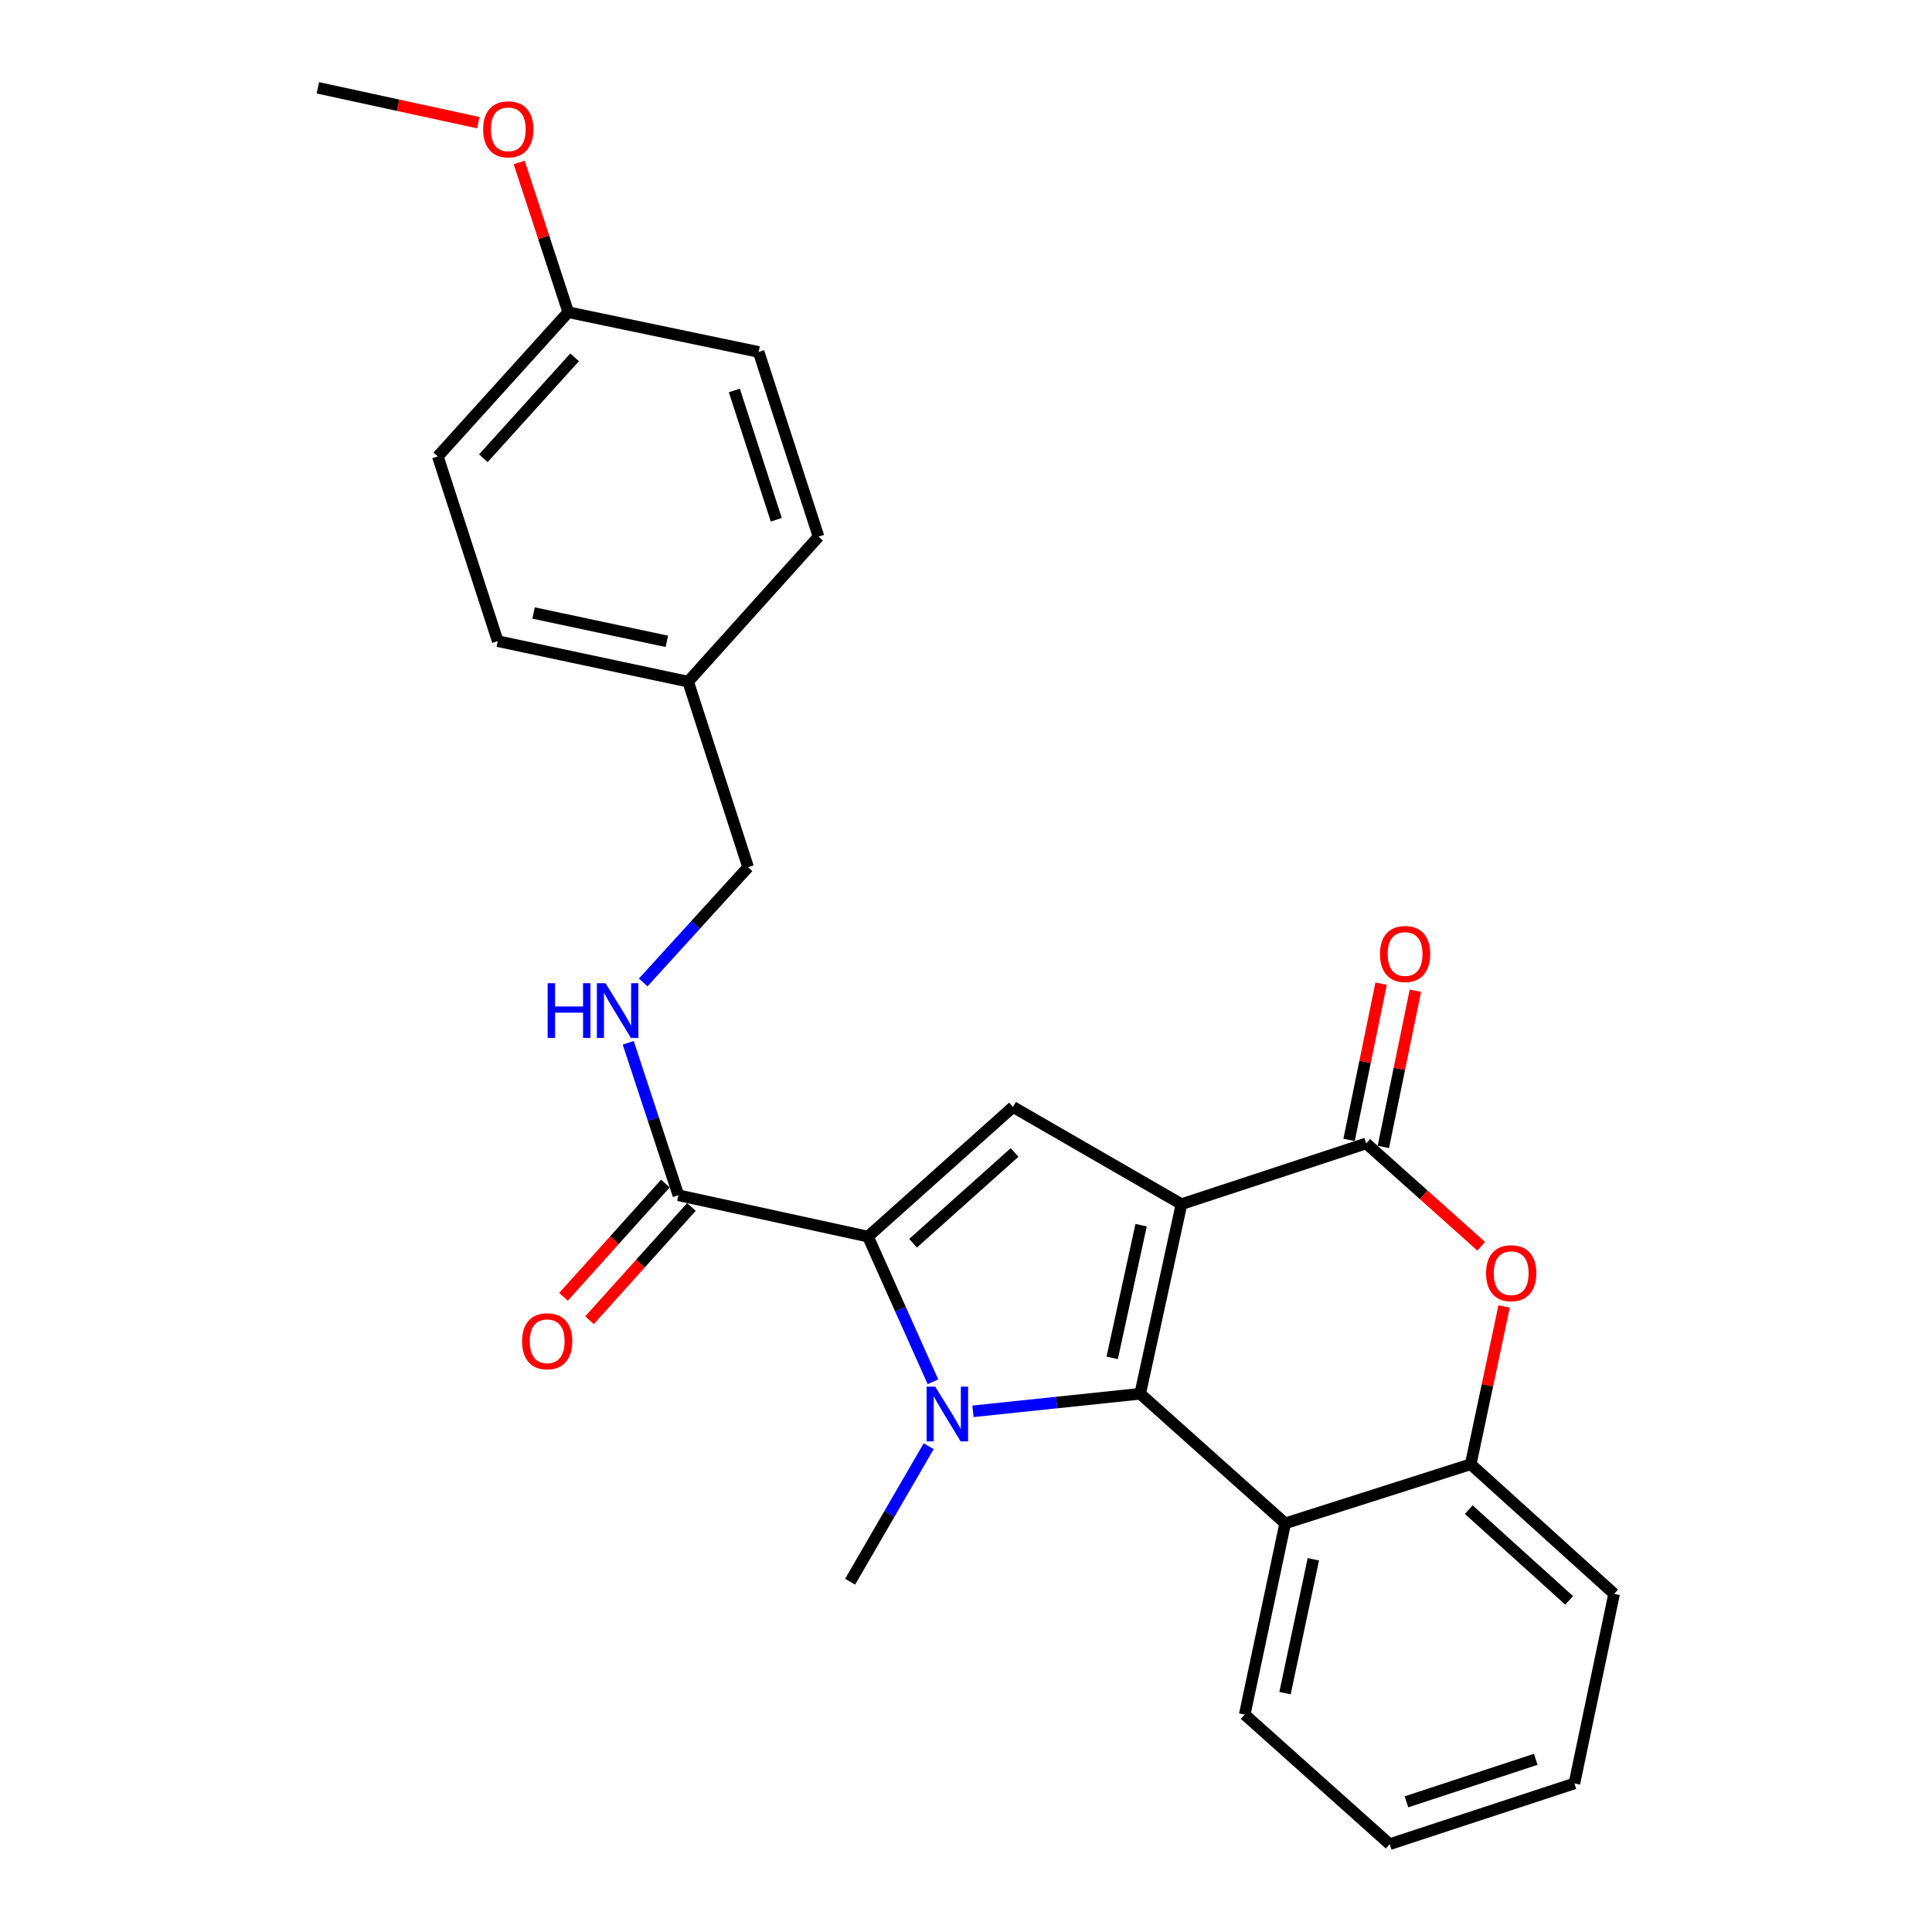 <?xml version='1.0' encoding='iso-8859-1'?>
<svg version='1.1' baseProfile='full'
              xmlns='http://www.w3.org/2000/svg'
                      xmlns:rdkit='http://www.rdkit.org/xml'
                      xmlns:xlink='http://www.w3.org/1999/xlink'
                  xml:space='preserve'
width='1000px' height='1000px' viewBox='0 0 1000 1000'>
<!-- END OF HEADER -->
<rect style='opacity:1.0;fill:#FFFFFF;stroke:none' width='1000' height='1000' x='0' y='0'> </rect>
<path class='bond-0' d='M 611.539,623.28 L 590.159,721.407' style='fill:none;fill-rule:evenodd;stroke:#000000;stroke-width:6px;stroke-linecap:butt;stroke-linejoin:miter;stroke-opacity:1' />
<path class='bond-0' d='M 590.637,634.144 L 575.67,702.833' style='fill:none;fill-rule:evenodd;stroke:#000000;stroke-width:6px;stroke-linecap:butt;stroke-linejoin:miter;stroke-opacity:1' />
<path class='bond-3' d='M 611.539,623.28 L 707.15,591.829' style='fill:none;fill-rule:evenodd;stroke:#000000;stroke-width:6px;stroke-linecap:butt;stroke-linejoin:miter;stroke-opacity:1' />
<path class='bond-4' d='M 611.539,623.28 L 524.328,572.954' style='fill:none;fill-rule:evenodd;stroke:#000000;stroke-width:6px;stroke-linecap:butt;stroke-linejoin:miter;stroke-opacity:1' />
<path class='bond-1' d='M 590.159,721.407 L 546.879,725.953' style='fill:none;fill-rule:evenodd;stroke:#000000;stroke-width:6px;stroke-linecap:butt;stroke-linejoin:miter;stroke-opacity:1' />
<path class='bond-1' d='M 546.879,725.953 L 503.6,730.499' style='fill:none;fill-rule:evenodd;stroke:#0000FF;stroke-width:6px;stroke-linecap:butt;stroke-linejoin:miter;stroke-opacity:1' />
<path class='bond-5' d='M 590.159,721.407 L 665.205,788.495' style='fill:none;fill-rule:evenodd;stroke:#000000;stroke-width:6px;stroke-linecap:butt;stroke-linejoin:miter;stroke-opacity:1' />
<path class='bond-12' d='M 480.686,748.559 L 460.356,783.619' style='fill:none;fill-rule:evenodd;stroke:#0000FF;stroke-width:6px;stroke-linecap:butt;stroke-linejoin:miter;stroke-opacity:1' />
<path class='bond-12' d='M 460.356,783.619 L 440.025,818.679' style='fill:none;fill-rule:evenodd;stroke:#000000;stroke-width:6px;stroke-linecap:butt;stroke-linejoin:miter;stroke-opacity:1' />
<path class='bond-26' d='M 482.892,715.216 L 466.082,677.639' style='fill:none;fill-rule:evenodd;stroke:#0000FF;stroke-width:6px;stroke-linecap:butt;stroke-linejoin:miter;stroke-opacity:1' />
<path class='bond-26' d='M 466.082,677.639 L 449.271,640.062' style='fill:none;fill-rule:evenodd;stroke:#000000;stroke-width:6px;stroke-linecap:butt;stroke-linejoin:miter;stroke-opacity:1' />
<path class='bond-2' d='M 449.271,640.062 L 524.328,572.954' style='fill:none;fill-rule:evenodd;stroke:#000000;stroke-width:6px;stroke-linecap:butt;stroke-linejoin:miter;stroke-opacity:1' />
<path class='bond-2' d='M 472.601,643.497 L 525.141,596.521' style='fill:none;fill-rule:evenodd;stroke:#000000;stroke-width:6px;stroke-linecap:butt;stroke-linejoin:miter;stroke-opacity:1' />
<path class='bond-7' d='M 449.271,640.062 L 351.144,618.662' style='fill:none;fill-rule:evenodd;stroke:#000000;stroke-width:6px;stroke-linecap:butt;stroke-linejoin:miter;stroke-opacity:1' />
<path class='bond-6' d='M 707.15,591.829 L 736.91,618.44' style='fill:none;fill-rule:evenodd;stroke:#000000;stroke-width:6px;stroke-linecap:butt;stroke-linejoin:miter;stroke-opacity:1' />
<path class='bond-6' d='M 736.91,618.44 L 766.67,645.052' style='fill:none;fill-rule:evenodd;stroke:#FF0000;stroke-width:6px;stroke-linecap:butt;stroke-linejoin:miter;stroke-opacity:1' />
<path class='bond-10' d='M 716.021,593.648 L 724.312,553.221' style='fill:none;fill-rule:evenodd;stroke:#000000;stroke-width:6px;stroke-linecap:butt;stroke-linejoin:miter;stroke-opacity:1' />
<path class='bond-10' d='M 724.312,553.221 L 732.603,512.795' style='fill:none;fill-rule:evenodd;stroke:#FF0000;stroke-width:6px;stroke-linecap:butt;stroke-linejoin:miter;stroke-opacity:1' />
<path class='bond-10' d='M 698.28,590.009 L 706.571,549.583' style='fill:none;fill-rule:evenodd;stroke:#000000;stroke-width:6px;stroke-linecap:butt;stroke-linejoin:miter;stroke-opacity:1' />
<path class='bond-10' d='M 706.571,549.583 L 714.862,509.157' style='fill:none;fill-rule:evenodd;stroke:#FF0000;stroke-width:6px;stroke-linecap:butt;stroke-linejoin:miter;stroke-opacity:1' />
<path class='bond-16' d='M 665.205,788.495 L 644.268,887.457' style='fill:none;fill-rule:evenodd;stroke:#000000;stroke-width:6px;stroke-linecap:butt;stroke-linejoin:miter;stroke-opacity:1' />
<path class='bond-16' d='M 679.782,807.088 L 665.126,876.362' style='fill:none;fill-rule:evenodd;stroke:#000000;stroke-width:6px;stroke-linecap:butt;stroke-linejoin:miter;stroke-opacity:1' />
<path class='bond-27' d='M 665.205,788.495 L 761.239,757.889' style='fill:none;fill-rule:evenodd;stroke:#000000;stroke-width:6px;stroke-linecap:butt;stroke-linejoin:miter;stroke-opacity:1' />
<path class='bond-8' d='M 778.527,676.216 L 769.883,717.052' style='fill:none;fill-rule:evenodd;stroke:#FF0000;stroke-width:6px;stroke-linecap:butt;stroke-linejoin:miter;stroke-opacity:1' />
<path class='bond-8' d='M 769.883,717.052 L 761.239,757.889' style='fill:none;fill-rule:evenodd;stroke:#000000;stroke-width:6px;stroke-linecap:butt;stroke-linejoin:miter;stroke-opacity:1' />
<path class='bond-9' d='M 351.144,618.662 L 338.158,579.204' style='fill:none;fill-rule:evenodd;stroke:#000000;stroke-width:6px;stroke-linecap:butt;stroke-linejoin:miter;stroke-opacity:1' />
<path class='bond-9' d='M 338.158,579.204 L 325.171,539.746' style='fill:none;fill-rule:evenodd;stroke:#0000FF;stroke-width:6px;stroke-linecap:butt;stroke-linejoin:miter;stroke-opacity:1' />
<path class='bond-11' d='M 344.413,612.605 L 318.036,641.921' style='fill:none;fill-rule:evenodd;stroke:#000000;stroke-width:6px;stroke-linecap:butt;stroke-linejoin:miter;stroke-opacity:1' />
<path class='bond-11' d='M 318.036,641.921 L 291.659,671.236' style='fill:none;fill-rule:evenodd;stroke:#FF0000;stroke-width:6px;stroke-linecap:butt;stroke-linejoin:miter;stroke-opacity:1' />
<path class='bond-11' d='M 357.876,624.719 L 331.499,654.034' style='fill:none;fill-rule:evenodd;stroke:#000000;stroke-width:6px;stroke-linecap:butt;stroke-linejoin:miter;stroke-opacity:1' />
<path class='bond-11' d='M 331.499,654.034 L 305.122,683.349' style='fill:none;fill-rule:evenodd;stroke:#FF0000;stroke-width:6px;stroke-linecap:butt;stroke-linejoin:miter;stroke-opacity:1' />
<path class='bond-22' d='M 761.239,757.889 L 835.461,824.977' style='fill:none;fill-rule:evenodd;stroke:#000000;stroke-width:6px;stroke-linecap:butt;stroke-linejoin:miter;stroke-opacity:1' />
<path class='bond-22' d='M 760.229,781.387 L 812.184,828.349' style='fill:none;fill-rule:evenodd;stroke:#000000;stroke-width:6px;stroke-linecap:butt;stroke-linejoin:miter;stroke-opacity:1' />
<path class='bond-13' d='M 332.932,508.509 L 360.073,478.679' style='fill:none;fill-rule:evenodd;stroke:#0000FF;stroke-width:6px;stroke-linecap:butt;stroke-linejoin:miter;stroke-opacity:1' />
<path class='bond-13' d='M 360.073,478.679 L 387.214,448.849' style='fill:none;fill-rule:evenodd;stroke:#000000;stroke-width:6px;stroke-linecap:butt;stroke-linejoin:miter;stroke-opacity:1' />
<path class='bond-14' d='M 387.214,448.849 L 356.175,352.815' style='fill:none;fill-rule:evenodd;stroke:#000000;stroke-width:6px;stroke-linecap:butt;stroke-linejoin:miter;stroke-opacity:1' />
<path class='bond-17' d='M 356.175,352.815 L 423.676,277.768' style='fill:none;fill-rule:evenodd;stroke:#000000;stroke-width:6px;stroke-linecap:butt;stroke-linejoin:miter;stroke-opacity:1' />
<path class='bond-18' d='M 356.175,352.815 L 257.635,331.857' style='fill:none;fill-rule:evenodd;stroke:#000000;stroke-width:6px;stroke-linecap:butt;stroke-linejoin:miter;stroke-opacity:1' />
<path class='bond-18' d='M 345.161,331.957 L 276.184,317.287' style='fill:none;fill-rule:evenodd;stroke:#000000;stroke-width:6px;stroke-linecap:butt;stroke-linejoin:miter;stroke-opacity:1' />
<path class='bond-15' d='M 294.117,161.601 L 226.617,236.245' style='fill:none;fill-rule:evenodd;stroke:#000000;stroke-width:6px;stroke-linecap:butt;stroke-linejoin:miter;stroke-opacity:1' />
<path class='bond-15' d='M 297.425,184.945 L 250.174,237.196' style='fill:none;fill-rule:evenodd;stroke:#000000;stroke-width:6px;stroke-linecap:butt;stroke-linejoin:miter;stroke-opacity:1' />
<path class='bond-21' d='M 294.117,161.601 L 281.424,122.854' style='fill:none;fill-rule:evenodd;stroke:#000000;stroke-width:6px;stroke-linecap:butt;stroke-linejoin:miter;stroke-opacity:1' />
<path class='bond-21' d='M 281.424,122.854 L 268.73,84.107' style='fill:none;fill-rule:evenodd;stroke:#FF0000;stroke-width:6px;stroke-linecap:butt;stroke-linejoin:miter;stroke-opacity:1' />
<path class='bond-29' d='M 294.117,161.601 L 392.667,182.166' style='fill:none;fill-rule:evenodd;stroke:#000000;stroke-width:6px;stroke-linecap:butt;stroke-linejoin:miter;stroke-opacity:1' />
<path class='bond-24' d='M 644.268,887.457 L 719.294,954.545' style='fill:none;fill-rule:evenodd;stroke:#000000;stroke-width:6px;stroke-linecap:butt;stroke-linejoin:miter;stroke-opacity:1' />
<path class='bond-19' d='M 423.676,277.768 L 392.667,182.166' style='fill:none;fill-rule:evenodd;stroke:#000000;stroke-width:6px;stroke-linecap:butt;stroke-linejoin:miter;stroke-opacity:1' />
<path class='bond-19' d='M 401.798,269.015 L 380.092,202.094' style='fill:none;fill-rule:evenodd;stroke:#000000;stroke-width:6px;stroke-linecap:butt;stroke-linejoin:miter;stroke-opacity:1' />
<path class='bond-20' d='M 257.635,331.857 L 226.617,236.245' style='fill:none;fill-rule:evenodd;stroke:#000000;stroke-width:6px;stroke-linecap:butt;stroke-linejoin:miter;stroke-opacity:1' />
<path class='bond-23' d='M 247.558,63.484 L 206.048,54.469' style='fill:none;fill-rule:evenodd;stroke:#FF0000;stroke-width:6px;stroke-linecap:butt;stroke-linejoin:miter;stroke-opacity:1' />
<path class='bond-23' d='M 206.048,54.469 L 164.539,45.455' style='fill:none;fill-rule:evenodd;stroke:#000000;stroke-width:6px;stroke-linecap:butt;stroke-linejoin:miter;stroke-opacity:1' />
<path class='bond-25' d='M 835.461,824.977 L 814.906,923.104' style='fill:none;fill-rule:evenodd;stroke:#000000;stroke-width:6px;stroke-linecap:butt;stroke-linejoin:miter;stroke-opacity:1' />
<path class='bond-28' d='M 719.294,954.545 L 814.906,923.104' style='fill:none;fill-rule:evenodd;stroke:#000000;stroke-width:6px;stroke-linecap:butt;stroke-linejoin:miter;stroke-opacity:1' />
<path class='bond-28' d='M 727.979,932.625 L 794.907,910.616' style='fill:none;fill-rule:evenodd;stroke:#000000;stroke-width:6px;stroke-linecap:butt;stroke-linejoin:miter;stroke-opacity:1' />
<path  class='atom-2' d='M 484.091 717.731
L 493.371 732.731
Q 494.291 734.211, 495.771 736.891
Q 497.251 739.571, 497.331 739.731
L 497.331 717.731
L 501.091 717.731
L 501.091 746.051
L 497.211 746.051
L 487.251 729.651
Q 486.091 727.731, 484.851 725.531
Q 483.651 723.331, 483.291 722.651
L 483.291 746.051
L 479.611 746.051
L 479.611 717.731
L 484.091 717.731
' fill='#0000FF'/>
<path  class='atom-7' d='M 769.187 659.007
Q 769.187 652.207, 772.547 648.407
Q 775.907 644.607, 782.187 644.607
Q 788.467 644.607, 791.827 648.407
Q 795.187 652.207, 795.187 659.007
Q 795.187 665.887, 791.787 669.807
Q 788.387 673.687, 782.187 673.687
Q 775.947 673.687, 772.547 669.807
Q 769.187 665.927, 769.187 659.007
M 782.187 670.487
Q 786.507 670.487, 788.827 667.607
Q 791.187 664.687, 791.187 659.007
Q 791.187 653.447, 788.827 650.647
Q 786.507 647.807, 782.187 647.807
Q 777.867 647.807, 775.507 650.607
Q 773.187 653.407, 773.187 659.007
Q 773.187 664.727, 775.507 667.607
Q 777.867 670.487, 782.187 670.487
' fill='#FF0000'/>
<path  class='atom-10' d='M 283.463 508.91
L 287.303 508.91
L 287.303 520.95
L 301.783 520.95
L 301.783 508.91
L 305.623 508.91
L 305.623 537.23
L 301.783 537.23
L 301.783 524.15
L 287.303 524.15
L 287.303 537.23
L 283.463 537.23
L 283.463 508.91
' fill='#0000FF'/>
<path  class='atom-10' d='M 313.423 508.91
L 322.703 523.91
Q 323.623 525.39, 325.103 528.07
Q 326.583 530.75, 326.663 530.91
L 326.663 508.91
L 330.423 508.91
L 330.423 537.23
L 326.543 537.23
L 316.583 520.83
Q 315.423 518.91, 314.183 516.71
Q 312.983 514.51, 312.623 513.83
L 312.623 537.23
L 308.943 537.23
L 308.943 508.91
L 313.423 508.91
' fill='#0000FF'/>
<path  class='atom-11' d='M 714.273 493.792
Q 714.273 486.992, 717.633 483.192
Q 720.993 479.392, 727.273 479.392
Q 733.553 479.392, 736.913 483.192
Q 740.273 486.992, 740.273 493.792
Q 740.273 500.672, 736.873 504.592
Q 733.473 508.472, 727.273 508.472
Q 721.033 508.472, 717.633 504.592
Q 714.273 500.712, 714.273 493.792
M 727.273 505.272
Q 731.593 505.272, 733.913 502.392
Q 736.273 499.472, 736.273 493.792
Q 736.273 488.232, 733.913 485.432
Q 731.593 482.592, 727.273 482.592
Q 722.953 482.592, 720.593 485.392
Q 718.273 488.192, 718.273 493.792
Q 718.273 499.512, 720.593 502.392
Q 722.953 505.272, 727.273 505.272
' fill='#FF0000'/>
<path  class='atom-12' d='M 270.221 694.231
Q 270.221 687.431, 273.581 683.631
Q 276.941 679.831, 283.221 679.831
Q 289.501 679.831, 292.861 683.631
Q 296.221 687.431, 296.221 694.231
Q 296.221 701.111, 292.821 705.031
Q 289.421 708.911, 283.221 708.911
Q 276.981 708.911, 273.581 705.031
Q 270.221 701.151, 270.221 694.231
M 283.221 705.711
Q 287.541 705.711, 289.861 702.831
Q 292.221 699.911, 292.221 694.231
Q 292.221 688.671, 289.861 685.871
Q 287.541 683.031, 283.221 683.031
Q 278.901 683.031, 276.541 685.831
Q 274.221 688.631, 274.221 694.231
Q 274.221 699.951, 276.541 702.831
Q 278.901 705.711, 283.221 705.711
' fill='#FF0000'/>
<path  class='atom-22' d='M 250.079 66.935
Q 250.079 60.135, 253.439 56.335
Q 256.799 52.535, 263.079 52.535
Q 269.359 52.535, 272.719 56.335
Q 276.079 60.135, 276.079 66.935
Q 276.079 73.815, 272.679 77.735
Q 269.279 81.615, 263.079 81.615
Q 256.839 81.615, 253.439 77.735
Q 250.079 73.855, 250.079 66.935
M 263.079 78.415
Q 267.399 78.415, 269.719 75.535
Q 272.079 72.615, 272.079 66.935
Q 272.079 61.375, 269.719 58.575
Q 267.399 55.735, 263.079 55.735
Q 258.759 55.735, 256.399 58.535
Q 254.079 61.335, 254.079 66.935
Q 254.079 72.655, 256.399 75.535
Q 258.759 78.415, 263.079 78.415
' fill='#FF0000'/>
</svg>
